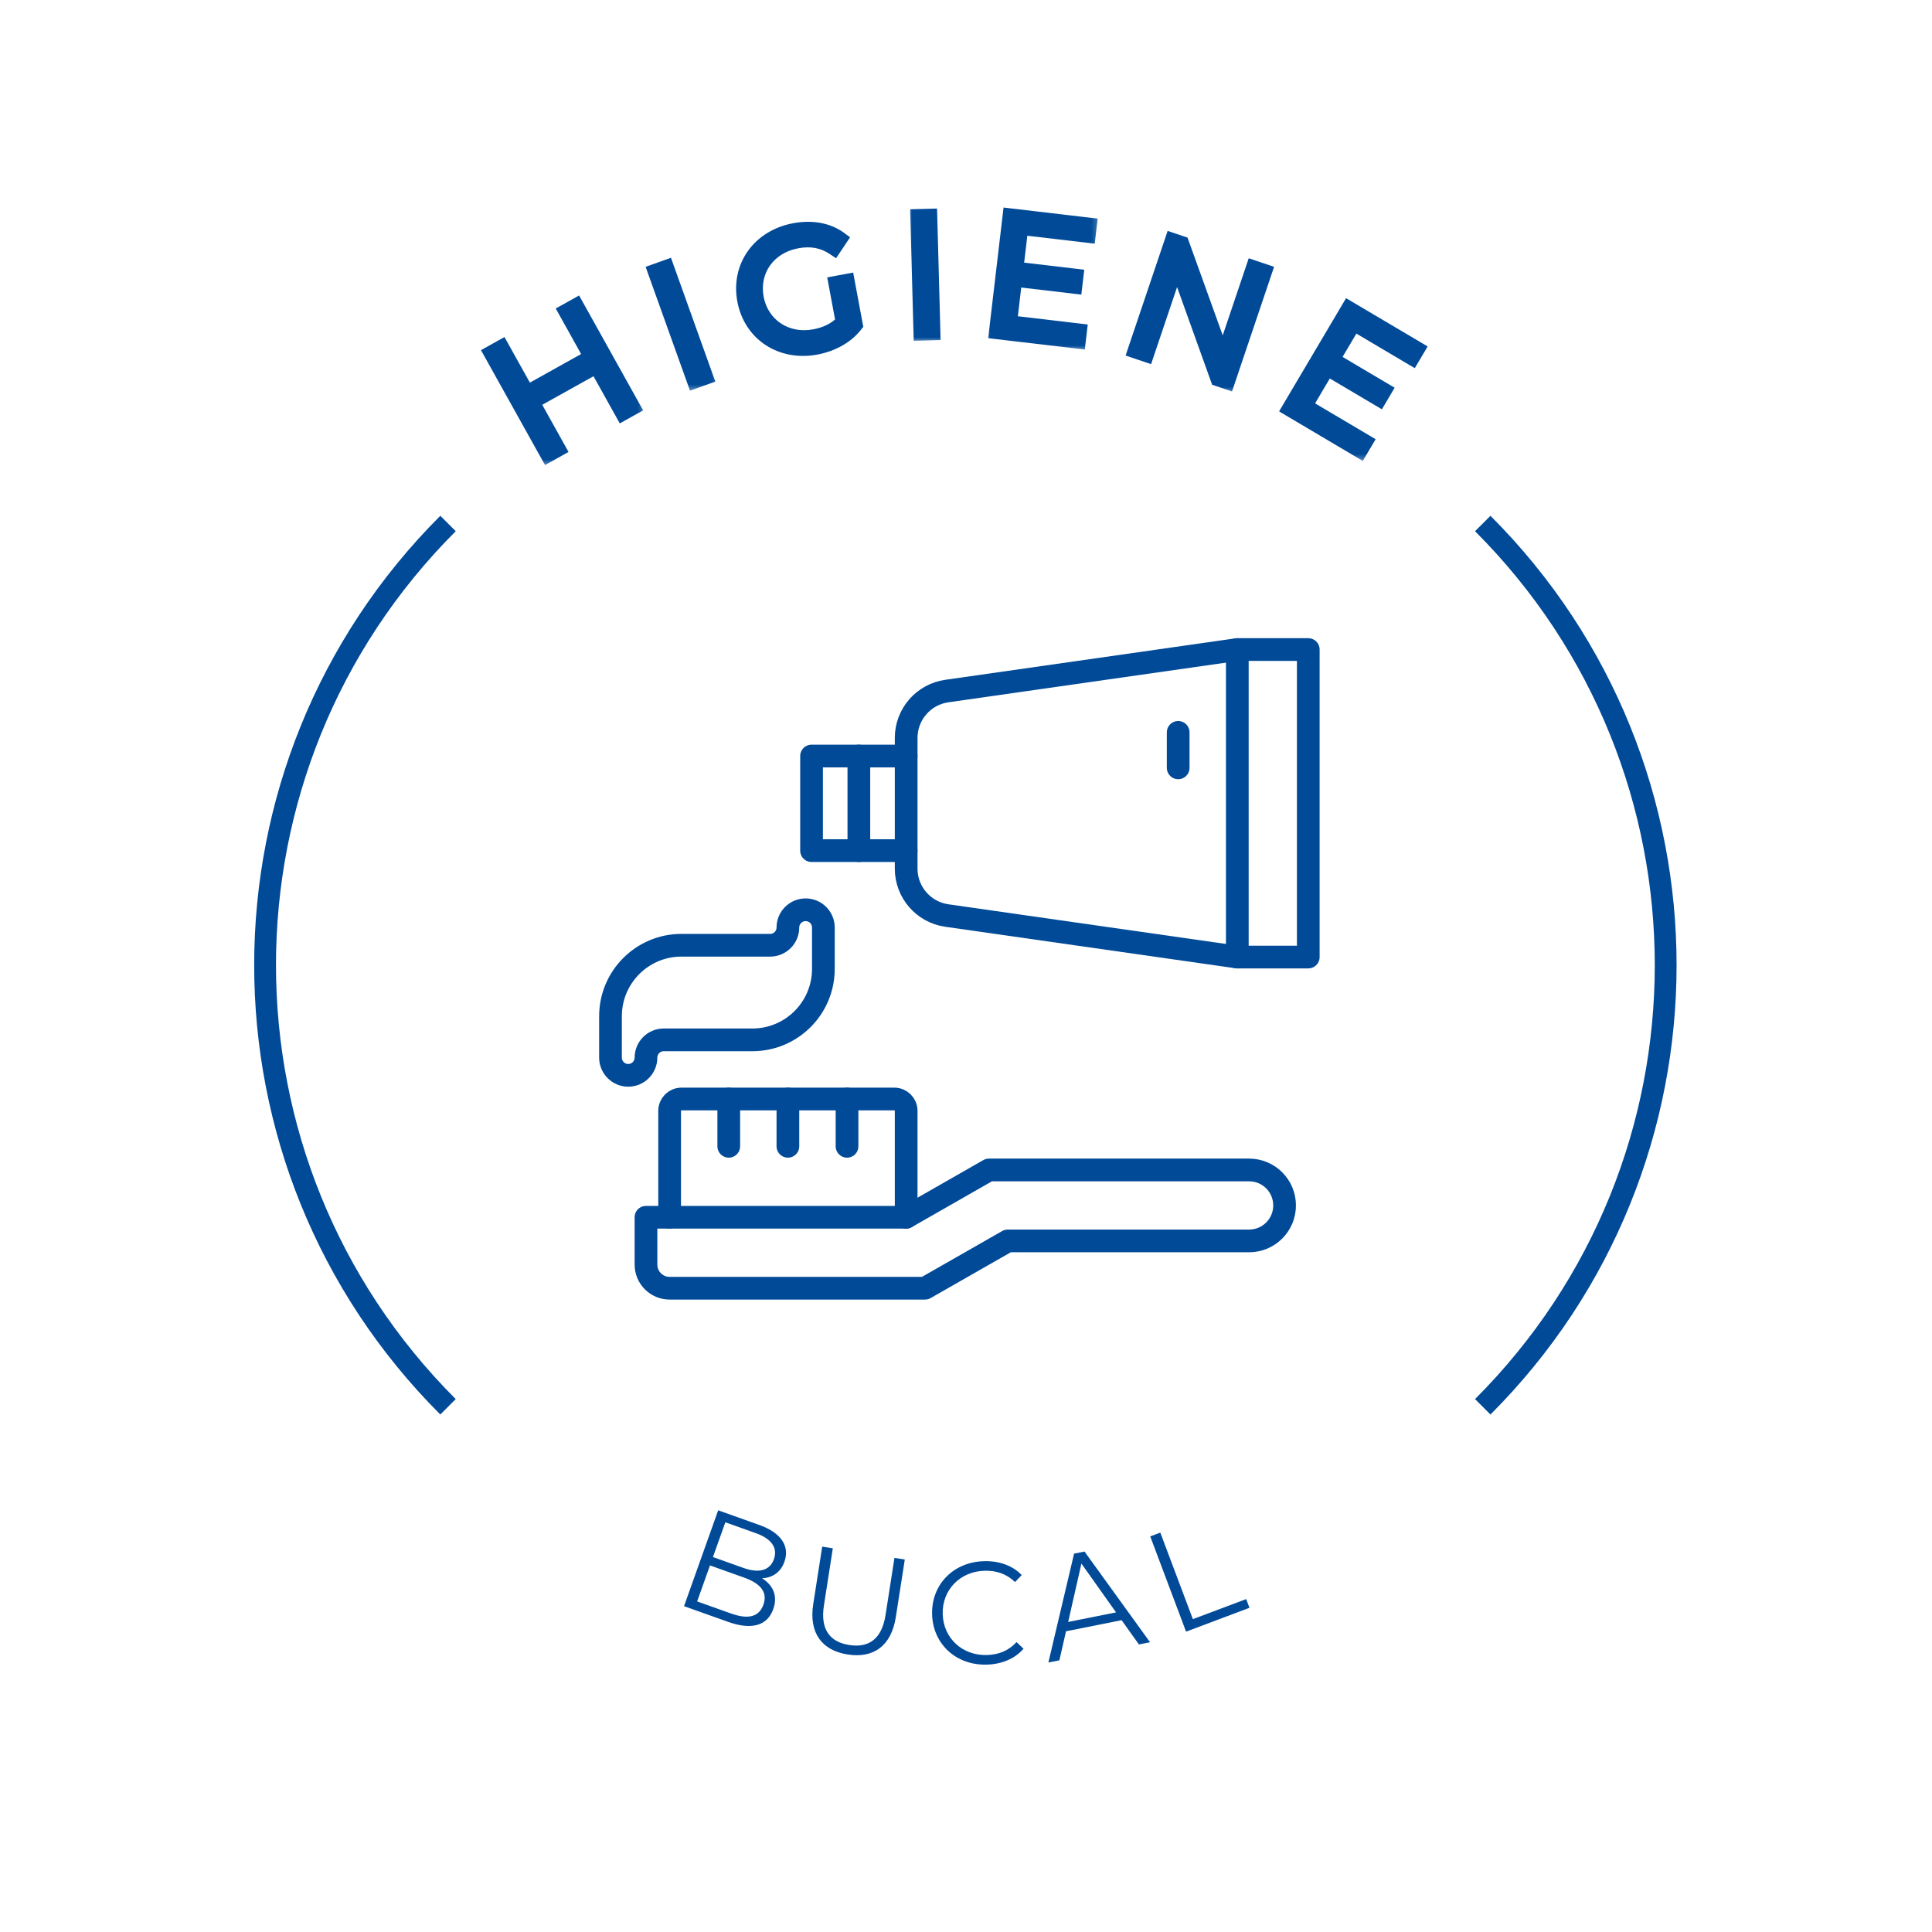 <svg width="210" height="210" viewBox="0 0 210 210" fill="none" xmlns="http://www.w3.org/2000/svg">
<path d="M161.168 152.913C187.681 126.4 187.681 83.415 161.168 56.902M48.698 152.913C22.185 126.4 22.185 83.415 48.698 56.902" stroke="#004A98" stroke-width="2.37"/>
<mask id="path-2-outside-1_1610_1443" maskUnits="userSpaceOnUse" x="51.796" y="31.439" width="18.658" height="19.431" fill="black">
<rect fill="white" x="51.796" y="31.439" width="18.658" height="19.431"/>
<path d="M61.481 33.836L62.64 33.191L68.832 44.3L67.674 44.946L64.816 39.82L57.865 43.694L60.722 48.821L59.547 49.475L53.355 38.365L54.53 37.711L57.29 42.663L64.241 38.788L61.481 33.836Z"/>
</mask>
<path d="M61.481 33.836L62.64 33.191L68.832 44.3L67.674 44.946L64.816 39.82L57.865 43.694L60.722 48.821L59.547 49.475L53.355 38.365L54.53 37.711L57.29 42.663L64.241 38.788L61.481 33.836Z" fill="#004A98"/>
<path d="M61.481 33.836L61.097 33.146L60.407 33.531L60.791 34.221L61.481 33.836ZM62.64 33.191L63.33 32.806L62.945 32.116L62.255 32.501L62.64 33.191ZM68.832 44.3L69.217 44.991L69.907 44.606L69.522 43.916L68.832 44.3ZM67.674 44.946L66.984 45.331L67.368 46.021L68.058 45.636L67.674 44.946ZM64.816 39.82L65.506 39.435L65.122 38.745L64.432 39.13L64.816 39.82ZM57.865 43.694L57.48 43.004L56.79 43.389L57.175 44.079L57.865 43.694ZM60.722 48.821L61.106 49.511L61.797 49.126L61.412 48.436L60.722 48.821ZM59.547 49.475L58.857 49.86L59.242 50.55L59.932 50.166L59.547 49.475ZM53.355 38.366L52.971 37.675L52.281 38.06L52.665 38.75L53.355 38.366ZM54.53 37.711L55.22 37.326L54.835 36.636L54.145 37.021L54.53 37.711ZM57.29 42.663L56.6 43.047L56.984 43.737L57.674 43.353L57.29 42.663ZM64.241 38.788L64.626 39.478L65.316 39.094L64.931 38.404L64.241 38.788ZM61.866 34.526L63.025 33.881L62.255 32.501L61.097 33.146L61.866 34.526ZM61.95 33.575L68.142 44.685L69.522 43.916L63.33 32.806L61.95 33.575ZM68.448 43.611L67.289 44.256L68.058 45.636L69.217 44.991L68.448 43.611ZM68.364 44.562L65.506 39.435L64.126 40.205L66.984 45.331L68.364 44.562ZM64.432 39.13L57.48 43.004L58.249 44.385L65.201 40.51L64.432 39.13ZM57.175 44.079L60.032 49.205L61.412 48.436L58.555 43.31L57.175 44.079ZM60.337 48.131L59.163 48.785L59.932 50.166L61.106 49.511L60.337 48.131ZM60.237 49.091L54.045 37.981L52.665 38.75L58.857 49.86L60.237 49.091ZM53.74 39.056L54.914 38.401L54.145 37.021L52.971 37.675L53.74 39.056ZM53.84 38.096L56.6 43.047L57.98 42.278L55.22 37.326L53.84 38.096ZM57.674 43.353L64.626 39.478L63.857 38.098L56.905 41.973L57.674 43.353ZM64.931 38.404L62.171 33.452L60.791 34.221L63.551 39.173L64.931 38.404Z" fill="#004A98" mask="url(#path-2-outside-1_1610_1443)"/>
<mask id="path-4-outside-2_1610_1443" maskUnits="userSpaceOnUse" x="69.746" y="27.288" width="8.825" height="15.47" fill="black">
<rect fill="white" x="69.746" y="27.288" width="8.825" height="15.47"/>
<path d="M75.476 41.455L71.187 29.482L72.453 29.028L76.742 41.002L75.476 41.455Z"/>
</mask>
<path d="M75.476 41.455L71.187 29.482L72.453 29.028L76.742 41.002L75.476 41.455Z" fill="#004A98"/>
<path d="M75.476 41.455L74.733 41.722L74.999 42.466L75.743 42.199L75.476 41.455ZM71.187 29.482L70.92 28.738L70.177 29.004L70.443 29.748L71.187 29.482ZM72.453 29.028L73.196 28.762L72.93 28.018L72.186 28.284L72.453 29.028ZM76.742 41.002L77.008 41.746L77.752 41.479L77.486 40.736L76.742 41.002ZM76.22 41.189L71.93 29.215L70.443 29.748L74.733 41.722L76.22 41.189ZM71.453 30.225L72.719 29.772L72.186 28.284L70.92 28.738L71.453 30.225ZM71.709 29.295L75.998 41.268L77.486 40.736L73.196 28.762L71.709 29.295ZM76.476 40.258L75.21 40.712L75.743 42.199L77.008 41.746L76.476 40.258Z" fill="#004A98" mask="url(#path-4-outside-2_1610_1443)"/>
<mask id="path-6-outside-3_1610_1443" maskUnits="userSpaceOnUse" x="78.593" y="22.729" width="16.514" height="17.314" fill="black">
<rect fill="white" x="78.593" y="22.729" width="16.514" height="17.314"/>
<path d="M91.623 35L90.836 30.784L92.104 30.548L92.994 35.317C92.012 36.591 90.433 37.44 88.7 37.763C84.896 38.473 81.606 36.296 80.923 32.634C80.24 28.973 82.523 25.755 86.345 25.042C88.239 24.689 89.995 24.989 91.326 25.98L90.661 26.972C89.414 26.133 88.083 25.938 86.619 26.211C83.529 26.788 81.67 29.408 82.227 32.391C82.78 35.356 85.462 37.147 88.534 36.574C89.731 36.351 90.788 35.876 91.623 35Z"/>
</mask>
<path d="M91.623 35L90.836 30.784L92.104 30.548L92.994 35.317C92.012 36.591 90.433 37.44 88.7 37.763C84.896 38.473 81.606 36.296 80.923 32.634C80.24 28.973 82.523 25.755 86.345 25.042C88.239 24.689 89.995 24.989 91.326 25.98L90.661 26.972C89.414 26.133 88.083 25.938 86.619 26.211C83.529 26.788 81.67 29.408 82.227 32.391C82.78 35.356 85.462 37.147 88.534 36.574C89.731 36.351 90.788 35.876 91.623 35Z" fill="#004A98"/>
<path d="M91.623 35L92.195 35.544L92.473 35.252L92.399 34.855L91.623 35ZM90.836 30.784L90.691 30.008L89.915 30.153L90.059 30.929L90.836 30.784ZM92.104 30.548L92.881 30.403L92.736 29.626L91.959 29.771L92.104 30.548ZM92.994 35.317L93.62 35.799L93.836 35.519L93.771 35.172L92.994 35.317ZM91.326 25.98L91.982 26.419L92.401 25.795L91.797 25.346L91.326 25.98ZM90.661 26.972L90.22 27.628L90.877 28.07L91.317 27.412L90.661 26.972ZM92.399 34.855L91.613 30.639L90.059 30.929L90.846 35.145L92.399 34.855ZM90.981 31.561L92.249 31.324L91.959 29.771L90.691 30.008L90.981 31.561ZM91.328 30.693L92.218 35.462L93.771 35.172L92.881 30.403L91.328 30.693ZM92.369 34.834C91.53 35.922 90.141 36.691 88.555 36.986L88.845 38.54C90.725 38.189 92.494 37.259 93.62 35.799L92.369 34.834ZM88.555 36.986C85.154 37.621 82.298 35.697 81.7 32.489L80.146 32.779C80.914 36.895 84.638 39.325 88.845 38.54L88.555 36.986ZM81.7 32.489C81.101 29.283 83.069 26.457 86.49 25.819L86.2 24.266C81.976 25.054 79.378 28.662 80.146 32.779L81.7 32.489ZM86.49 25.819C88.222 25.496 89.74 25.785 90.854 26.613L91.797 25.346C90.25 24.195 88.255 23.882 86.2 24.266L86.49 25.819ZM90.669 25.54L90.004 26.533L91.317 27.412L91.982 26.419L90.669 25.54ZM91.102 26.317C89.658 25.345 88.11 25.129 86.474 25.434L86.764 26.988C88.057 26.746 89.17 26.921 90.22 27.628L91.102 26.317ZM86.474 25.434C82.979 26.087 80.809 29.1 81.45 32.536L83.003 32.246C82.531 29.716 84.078 27.489 86.764 26.988L86.474 25.434ZM81.45 32.536C82.087 35.95 85.199 38 88.679 37.351L88.389 35.798C85.725 36.295 83.473 34.761 83.003 32.246L81.45 32.536ZM88.679 37.351C89.995 37.105 91.218 36.57 92.195 35.544L91.05 34.455C90.358 35.182 89.467 35.596 88.389 35.798L88.679 37.351Z" fill="#004A98" mask="url(#path-6-outside-3_1610_1443)"/>
<mask id="path-8-outside-4_1610_1443" maskUnits="userSpaceOnUse" x="98.634" y="22.156" width="4.405" height="15.103" fill="black">
<rect fill="white" x="98.634" y="22.156" width="4.405" height="15.103"/>
<path d="M100.085 36.23L99.74 23.516L101.084 23.479L101.429 36.194L100.085 36.23Z"/>
</mask>
<path d="M100.085 36.23L99.74 23.516L101.084 23.479L101.429 36.194L100.085 36.23Z" fill="#004A98"/>
<path d="M100.085 36.23L99.295 36.252L99.317 37.041L100.106 37.02L100.085 36.23ZM99.74 23.516L99.719 22.726L98.929 22.747L98.95 23.537L99.74 23.516ZM101.084 23.479L101.874 23.458L101.852 22.668L101.063 22.69L101.084 23.479ZM101.429 36.194L101.45 36.983L102.24 36.962L102.219 36.172L101.429 36.194ZM100.874 36.209L100.53 23.494L98.95 23.537L99.295 36.252L100.874 36.209ZM99.761 24.305L101.105 24.269L101.063 22.69L99.719 22.726L99.761 24.305ZM100.294 23.501L100.639 36.215L102.219 36.172L101.874 23.458L100.294 23.501ZM101.407 35.404L100.063 35.44L100.106 37.02L101.45 36.983L101.407 35.404Z" fill="#004A98" mask="url(#path-8-outside-4_1610_1443)"/>
<mask id="path-10-outside-5_1610_1443" maskUnits="userSpaceOnUse" x="107.107" y="22.037" width="12.677" height="16.182" fill="black">
<rect fill="white" x="107.107" y="22.037" width="12.677" height="16.182"/>
<path d="M109.759 35.068L117.356 35.962L117.22 37.117L108.288 36.066L109.774 23.434L118.436 24.453L118.3 25.608L110.973 24.746L110.445 29.24L116.977 30.008L116.843 31.145L110.311 30.377L109.759 35.068Z"/>
</mask>
<path d="M109.759 35.068L117.356 35.962L117.22 37.117L108.288 36.066L109.774 23.434L118.436 24.453L118.3 25.608L110.973 24.746L110.445 29.24L116.977 30.008L116.843 31.145L110.311 30.377L109.759 35.068Z" fill="#004A98"/>
<path d="M109.759 35.068L108.974 34.976L108.882 35.761L109.667 35.853L109.759 35.068ZM117.356 35.962L118.141 36.054L118.233 35.27L117.449 35.177L117.356 35.962ZM117.22 37.117L117.128 37.901L117.913 37.994L118.005 37.209L117.22 37.117ZM108.288 36.066L107.503 35.974L107.411 36.758L108.196 36.851L108.288 36.066ZM109.774 23.434L109.866 22.65L109.081 22.558L108.989 23.342L109.774 23.434ZM118.436 24.453L119.22 24.546L119.312 23.761L118.528 23.669L118.436 24.453ZM118.3 25.608L118.207 26.393L118.992 26.485L119.084 25.7L118.3 25.608ZM110.973 24.746L111.065 23.962L110.281 23.869L110.189 24.654L110.973 24.746ZM110.445 29.24L109.66 29.147L109.568 29.932L110.352 30.024L110.445 29.24ZM116.977 30.008L117.762 30.1L117.854 29.316L117.069 29.224L116.977 30.008ZM116.843 31.145L116.751 31.93L117.536 32.022L117.628 31.237L116.843 31.145ZM110.311 30.377L110.403 29.592L109.619 29.5L109.526 30.284L110.311 30.377ZM109.667 35.853L117.264 36.747L117.449 35.177L109.851 34.284L109.667 35.853ZM116.572 35.87L116.436 37.025L118.005 37.209L118.141 36.054L116.572 35.87ZM117.313 36.332L108.38 35.282L108.196 36.851L117.128 37.901L117.313 36.332ZM109.072 36.158L110.558 23.527L108.989 23.342L107.503 35.974L109.072 36.158ZM109.681 24.219L118.343 25.238L118.528 23.669L109.866 22.65L109.681 24.219ZM117.651 24.361L117.515 25.516L119.084 25.7L119.22 24.546L117.651 24.361ZM118.392 24.823L111.065 23.962L110.881 25.531L118.207 26.393L118.392 24.823ZM110.189 24.654L109.66 29.147L111.229 29.332L111.758 24.839L110.189 24.654ZM110.352 30.024L116.885 30.793L117.069 29.224L110.537 28.455L110.352 30.024ZM116.193 29.916L116.059 31.053L117.628 31.237L117.762 30.1L116.193 29.916ZM116.936 30.36L110.403 29.592L110.219 31.161L116.751 31.93L116.936 30.36ZM109.526 30.284L108.974 34.976L110.544 35.161L111.096 30.469L109.526 30.284Z" fill="#004A98" mask="url(#path-10-outside-5_1610_1443)"/>
<mask id="path-12-outside-6_1610_1443" maskUnits="userSpaceOnUse" x="122.013" y="24.543" width="17.113" height="18.369" fill="black">
<rect fill="white" x="122.013" y="24.543" width="17.113" height="18.369"/>
<path d="M136.228 29.073L137.485 29.497L133.419 41.549L132.369 41.194L127.921 28.802L124.622 38.581L123.347 38.151L127.413 26.099L128.464 26.453L132.929 38.852L136.228 29.073Z"/>
</mask>
<path d="M136.228 29.073L137.485 29.497L133.419 41.549L132.369 41.194L127.921 28.802L124.622 38.581L123.347 38.151L127.413 26.099L128.464 26.453L132.929 38.852L136.228 29.073Z" fill="#004A98"/>
<path d="M136.228 29.073L136.481 28.325L135.732 28.072L135.48 28.82L136.228 29.073ZM137.485 29.497L138.234 29.75L138.486 29.001L137.738 28.748L137.485 29.497ZM133.419 41.549L133.167 42.297L133.915 42.55L134.168 41.801L133.419 41.549ZM132.369 41.194L131.625 41.461L131.755 41.821L132.116 41.943L132.369 41.194ZM127.921 28.802L128.664 28.535L127.898 26.399L127.172 28.549L127.921 28.802ZM124.622 38.581L124.369 39.329L125.118 39.582L125.37 38.833L124.622 38.581ZM123.347 38.151L122.599 37.898L122.346 38.647L123.095 38.899L123.347 38.151ZM127.413 26.099L127.666 25.351L126.917 25.098L126.665 25.847L127.413 26.099ZM128.464 26.453L129.207 26.186L129.078 25.827L128.716 25.705L128.464 26.453ZM132.929 38.852L132.186 39.12L132.953 41.251L133.678 39.105L132.929 38.852ZM135.976 29.822L137.233 30.246L137.738 28.748L136.481 28.325L135.976 29.822ZM136.737 29.244L132.671 41.296L134.168 41.801L138.234 29.75L136.737 29.244ZM133.672 40.8L132.622 40.446L132.116 41.943L133.167 42.297L133.672 40.8ZM133.113 40.928L128.664 28.535L127.177 29.069L131.625 41.461L133.113 40.928ZM127.172 28.549L123.873 38.328L125.37 38.833L128.669 29.054L127.172 28.549ZM124.874 37.832L123.6 37.402L123.095 38.899L124.369 39.329L124.874 37.832ZM124.096 38.403L128.162 26.352L126.665 25.847L122.599 37.898L124.096 38.403ZM127.161 26.848L128.211 27.202L128.716 25.705L127.666 25.351L127.161 26.848ZM127.72 26.721L132.186 39.12L133.672 38.584L129.207 26.186L127.72 26.721ZM133.678 39.105L136.977 29.326L135.48 28.82L132.181 38.599L133.678 39.105Z" fill="#004A98" mask="url(#path-12-outside-6_1610_1443)"/>
<mask id="path-14-outside-7_1610_1443" maskUnits="userSpaceOnUse" x="138.681" y="31.844" width="17.106" height="18.511" fill="black">
<rect fill="white" x="138.681" y="31.844" width="17.106" height="18.511"/>
<path d="M141.861 44.122L148.445 48.018L147.852 49.019L140.112 44.438L146.589 33.492L154.095 37.934L153.503 38.935L147.154 35.178L144.85 39.072L150.511 42.421L149.928 43.407L144.267 40.057L141.861 44.122Z"/>
</mask>
<path d="M141.861 44.122L148.445 48.018L147.852 49.019L140.112 44.438L146.589 33.492L154.095 37.934L153.503 38.935L147.154 35.178L144.85 39.072L150.511 42.421L149.928 43.407L144.267 40.057L141.861 44.122Z" fill="#004A98"/>
<path d="M141.861 44.122L141.181 43.72L140.779 44.4L141.459 44.802L141.861 44.122ZM148.445 48.018L149.124 48.42L149.527 47.741L148.847 47.338L148.445 48.018ZM147.852 49.019L147.45 49.699L148.13 50.101L148.532 49.421L147.852 49.019ZM140.112 44.438L139.432 44.036L139.03 44.716L139.71 45.118L140.112 44.438ZM146.589 33.492L146.992 32.813L146.312 32.41L145.91 33.09L146.589 33.492ZM154.095 37.934L154.775 38.337L155.178 37.657L154.498 37.254L154.095 37.934ZM153.503 38.935L153.101 39.615L153.781 40.017L154.183 39.337L153.503 38.935ZM147.154 35.178L147.557 34.498L146.877 34.096L146.475 34.776L147.154 35.178ZM144.85 39.072L144.17 38.669L143.768 39.349L144.448 39.752L144.85 39.072ZM150.511 42.421L151.191 42.824L151.593 42.144L150.913 41.742L150.511 42.421ZM149.928 43.407L149.526 44.086L150.205 44.489L150.608 43.809L149.928 43.407ZM144.267 40.057L144.67 39.377L143.99 38.975L143.587 39.654L144.267 40.057ZM141.459 44.802L148.042 48.698L148.847 47.338L142.264 43.443L141.459 44.802ZM147.765 47.616L147.173 48.617L148.532 49.421L149.124 48.42L147.765 47.616ZM148.255 48.339L140.514 43.759L139.71 45.118L147.45 49.699L148.255 48.339ZM140.792 44.841L147.269 33.895L145.91 33.09L139.432 44.036L140.792 44.841ZM146.187 34.172L153.693 38.614L154.498 37.254L146.992 32.813L146.187 34.172ZM153.415 37.532L152.823 38.533L154.183 39.337L154.775 38.337L153.415 37.532ZM153.905 38.255L147.557 34.498L146.752 35.858L153.101 39.615L153.905 38.255ZM146.475 34.776L144.17 38.669L145.53 39.474L147.834 35.58L146.475 34.776ZM144.448 39.752L150.109 43.101L150.913 41.742L145.253 38.392L144.448 39.752ZM149.831 42.019L149.248 43.004L150.608 43.809L151.191 42.824L149.831 42.019ZM150.33 42.727L144.67 39.377L143.865 40.737L149.526 44.086L150.33 42.727ZM143.587 39.654L141.181 43.72L142.541 44.525L144.947 40.459L143.587 39.654Z" fill="#004A98" mask="url(#path-14-outside-7_1610_1443)"/>
<path d="M82.829 171.55C84.063 172.325 84.553 173.489 84.05 174.903C83.419 176.674 81.748 177.22 79.144 176.291L74.351 174.584L78.063 164.165L82.558 165.767C84.88 166.594 85.87 168.054 85.265 169.751C84.841 170.941 83.92 171.502 82.829 171.55ZM82.16 166.648L78.841 165.466L77.494 169.246L80.813 170.429C82.48 171.023 83.676 170.727 84.121 169.477C84.567 168.227 83.827 167.242 82.16 166.648ZM79.452 175.378C81.283 176.031 82.492 175.791 82.98 174.421C83.463 173.067 82.678 172.116 80.847 171.464L77.171 170.154L75.776 174.068L79.452 175.378Z" fill="#004A98"/>
<path d="M92.148 179.837C89.354 179.401 87.905 177.512 88.394 174.374L89.37 168.114L90.525 168.294L89.557 174.508C89.153 177.099 90.186 178.475 92.309 178.806C94.448 179.14 95.85 178.143 96.254 175.551L97.223 169.338L98.347 169.513L97.371 175.774C96.882 178.911 94.943 180.272 92.148 179.837Z" fill="#004A98"/>
<path d="M107.235 180.938C103.918 181.02 101.395 178.696 101.315 175.458C101.235 172.22 103.64 169.774 106.973 169.692C108.584 169.652 110.05 170.153 111.056 171.203L110.332 171.963C109.409 171.07 108.294 170.702 107.03 170.733C104.361 170.799 102.403 172.808 102.468 175.43C102.533 178.052 104.587 179.961 107.257 179.895C108.52 179.863 109.616 179.441 110.493 178.487L111.254 179.211C110.301 180.309 108.862 180.898 107.235 180.938Z" fill="#004A98"/>
<path d="M123.795 178.743L121.915 176.106L115.872 177.312L115.149 180.469L113.955 180.707L116.749 168.871L117.881 168.646L125.003 178.502L123.795 178.743ZM116.105 176.298L121.311 175.26L117.545 169.953L116.105 176.298Z" fill="#004A98"/>
<path d="M128.92 177.353L125.026 167.001L126.12 166.589L129.659 175.994L135.456 173.814L135.812 174.76L128.92 177.353Z" fill="#004A98"/>
<g clip-path="url(#clip0_1610_1443)">
<path d="M135.776 127.169H107.495L98.496 132.311H70.215V137.453C70.215 138.874 71.365 140.024 72.786 140.024H100.543L109.542 134.882H135.773C137.904 134.882 139.629 133.156 139.629 131.026C139.629 128.895 137.904 127.169 135.773 127.169H135.776Z" stroke="#004A98" stroke-width="2.468" stroke-linecap="round" stroke-linejoin="round"/>
<path d="M98.496 132.311V120.741C98.496 120.031 97.921 119.456 97.211 119.456H74.071C73.361 119.456 72.786 120.031 72.786 120.741V132.311" stroke="#004A98" stroke-width="2.468" stroke-linecap="round" stroke-linejoin="round"/>
<path d="M85.641 119.456V124.598" stroke="#004A98" stroke-width="2.468" stroke-linecap="round" stroke-linejoin="round"/>
<path d="M92.068 119.456V124.598" stroke="#004A98" stroke-width="2.468" stroke-linecap="round" stroke-linejoin="round"/>
<path d="M79.213 119.456V124.598" stroke="#004A98" stroke-width="2.468" stroke-linecap="round" stroke-linejoin="round"/>
<path d="M98.496 82.176H88.212V92.46H98.496" stroke="#004A98" stroke-width="2.468" stroke-linecap="round" stroke-linejoin="round"/>
<path d="M93.354 82.176V92.46" stroke="#004A98" stroke-width="2.468" stroke-linecap="round" stroke-linejoin="round"/>
<path d="M98.496 94.427V80.206C98.496 77.648 100.376 75.478 102.912 75.115L134.49 70.603H142.203V104.027H134.49L102.912 99.514C100.379 99.151 98.496 96.982 98.496 94.424V94.427Z" stroke="#004A98" stroke-width="2.468" stroke-linecap="round" stroke-linejoin="round"/>
<path d="M134.49 70.607V104.03" stroke="#004A98" stroke-width="2.468" stroke-linecap="round" stroke-linejoin="round"/>
<path d="M128.063 79.605V83.462" stroke="#004A98" stroke-width="2.468" stroke-linecap="round" stroke-linejoin="round"/>
<path d="M70.215 114.956C70.215 116.02 69.35 116.885 68.286 116.885C67.223 116.885 66.358 116.02 66.358 114.956V110.457C66.358 106.199 69.813 102.744 74.071 102.744H83.713C84.776 102.744 85.641 101.879 85.641 100.816C85.641 99.752 86.505 98.888 87.569 98.888C88.633 98.888 89.497 99.752 89.497 100.816V105.315C89.497 109.573 86.043 113.028 81.784 113.028H72.143C71.079 113.028 70.215 113.893 70.215 114.956Z" stroke="#004A98" stroke-width="2.468" stroke-linecap="round" stroke-linejoin="round"/>
</g>
<defs>
<clipPath id="clip0_1610_1443">
<rect width="82.273" height="82.273" fill="white" transform="translate(63.787 64.178)"/>
</clipPath>
</defs>
</svg>
